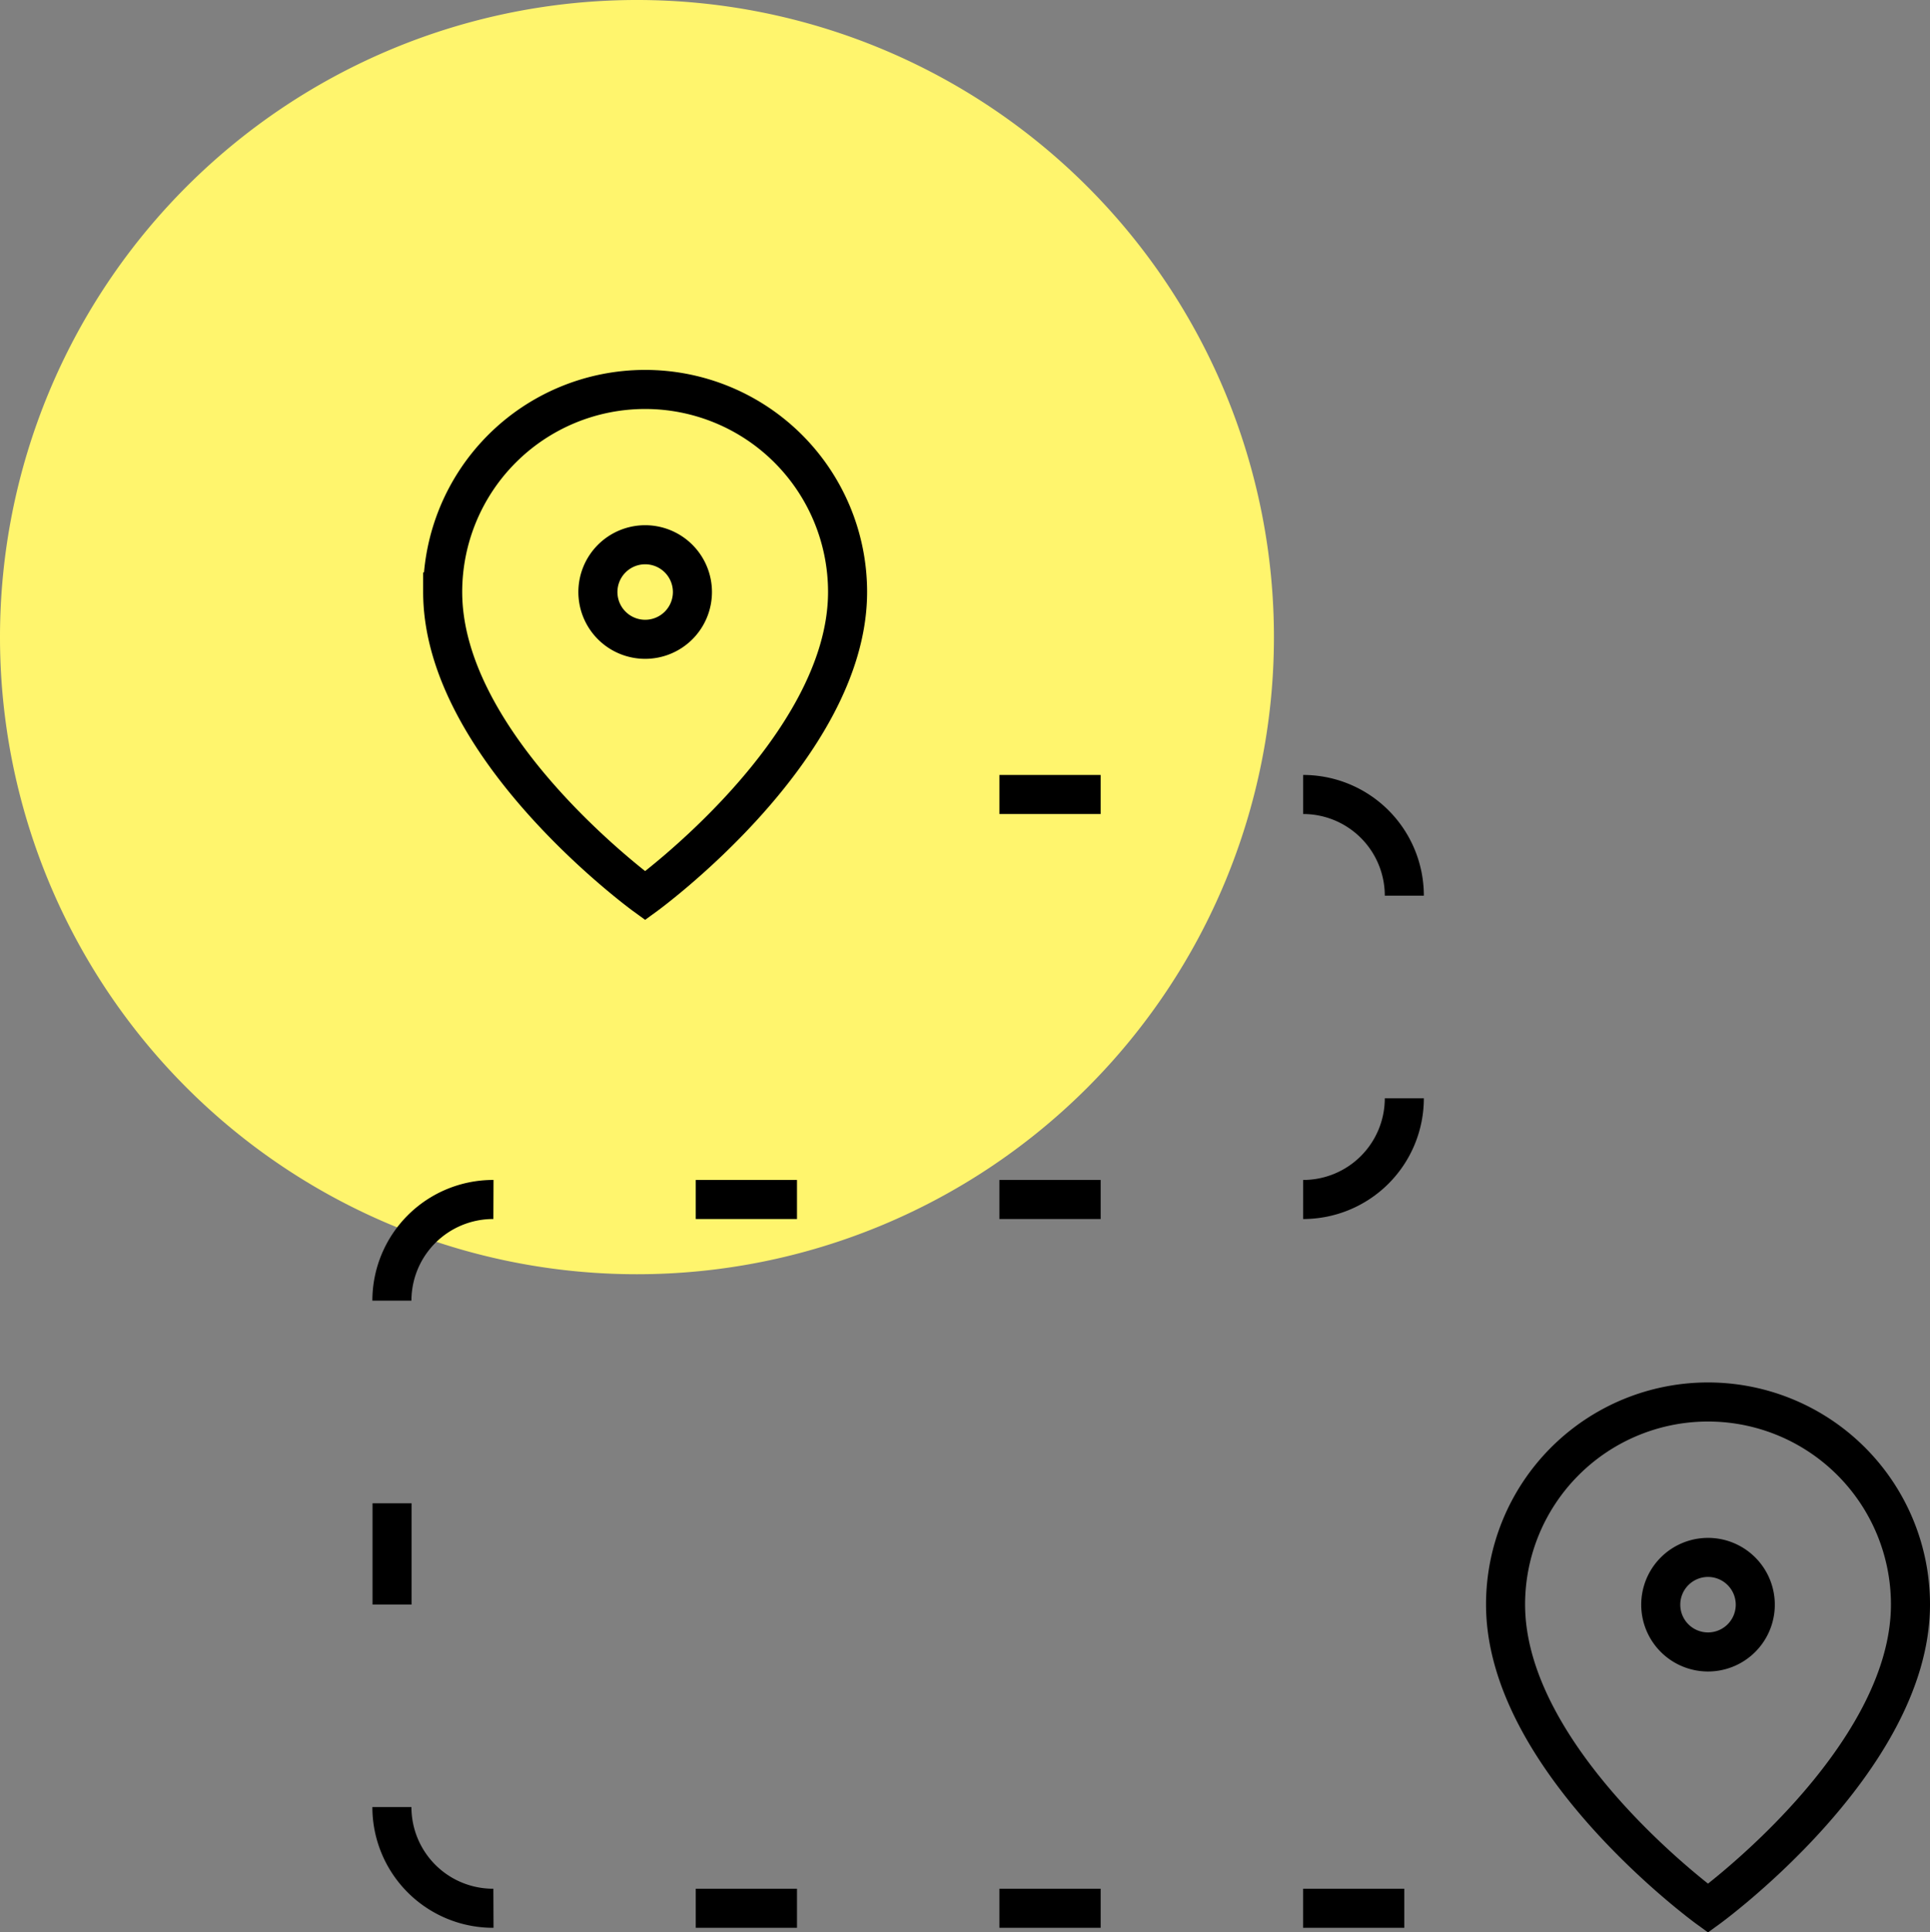 <svg xmlns="http://www.w3.org/2000/svg" width="49.41" height="49.459" viewBox="0 0 49.41 49.459">
  <rect x="0" y="0" width="49.41" height="49.459" fill="#808080" stroke="none"/>
  <g id="Group_2343" data-name="Group 2343" transform="translate(0 0)">
    <path id="Path_1191" data-name="Path 1191" d="M16.3,32.614A16.307,16.307,0,1,0,0,16.3H0A16.306,16.306,0,0,0,16.3,32.614Z" transform="translate(0 0)" fill="#fff56d"/>
    <path id="Path_1192" data-name="Path 1192" d="M25.512,30.839s-5.183-3.762-5.183-7.775a5.183,5.183,0,1,1,10.366,0C30.695,27.077,25.512,30.839,25.512,30.839Z" transform="translate(-8.996 -7.913)" fill="none" stroke="#000" stroke-miterlimit="13.333" stroke-width="1"/>
    <path id="Path_1193" data-name="Path 1193" d="M74.323,77.326s5.183-3.762,5.183-7.775a5.183,5.183,0,0,0-10.366,0C69.14,73.564,74.323,77.326,74.323,77.326Z" transform="translate(-30.596 -28.484)" fill="none" stroke="#000" stroke-miterlimit="13.333" stroke-width="1"/>
    <path id="Path_1194" data-name="Path 1194" d="M28.666,25.009a1.21,1.21,0,1,1-1.21,1.21,1.21,1.21,0,0,1,1.21-1.21" transform="translate(-12.149 -11.066)" fill="none" stroke="#000" stroke-miterlimit="13.333" stroke-width="1"/>
    <path id="Path_1195" data-name="Path 1195" d="M77.477,71.5a1.21,1.21,0,1,0,1.21,1.21,1.21,1.21,0,0,0-1.21-1.21" transform="translate(-33.75 -31.638)" fill="none" stroke="#000" stroke-miterlimit="13.333" stroke-width="1"/>
    <line id="Line_367" data-name="Line 367" y2="2.592" transform="translate(10.037 38.476)" fill="none" stroke="#000" stroke-miterlimit="13.333" stroke-width="1"/>
    <line id="Line_368" data-name="Line 368" x2="2.592" transform="translate(17.812 30.701)" fill="none" stroke="#000" stroke-miterlimit="13.333" stroke-width="1"/>
    <line id="Line_369" data-name="Line 369" x2="2.592" transform="translate(25.586 48.842)" fill="none" stroke="#000" stroke-miterlimit="13.333" stroke-width="1"/>
    <line id="Line_370" data-name="Line 370" x2="2.592" transform="translate(25.586 30.701)" fill="none" stroke="#000" stroke-miterlimit="13.333" stroke-width="1"/>
    <line id="Line_371" data-name="Line 371" x2="2.592" transform="translate(33.36 48.842)" fill="none" stroke="#000" stroke-miterlimit="13.333" stroke-width="1"/>
    <line id="Line_372" data-name="Line 372" x2="2.592" transform="translate(25.586 20.335)" fill="none" stroke="#000" stroke-miterlimit="13.333" stroke-width="1"/>
    <line id="Line_373" data-name="Line 373" x2="2.592" transform="translate(17.812 48.842)" fill="none" stroke="#000" stroke-miterlimit="13.333" stroke-width="1"/>
    <path id="Path_1196" data-name="Path 1196" d="M59.842,36.476h0a2.59,2.59,0,0,1,2.591,2.59v0" transform="translate(-26.481 -16.141)" fill="none" stroke="#000" stroke-miterlimit="13.333" stroke-width="1"/>
    <path id="Path_1197" data-name="Path 1197" d="M20.6,55.071h0A2.59,2.59,0,0,0,18,57.661v0" transform="translate(-7.967 -24.37)" fill="none" stroke="#000" stroke-miterlimit="13.333" stroke-width="1"/>
    <path id="Path_1198" data-name="Path 1198" d="M59.842,53.014h0a2.59,2.59,0,0,0,2.591-2.59v0" transform="translate(-26.481 -22.313)" fill="none" stroke="#000" stroke-miterlimit="13.333" stroke-width="1"/>
    <path id="Path_1199" data-name="Path 1199" d="M20.6,85.555h0A2.59,2.59,0,0,1,18,82.965v0" transform="translate(-7.967 -36.713)" fill="none" stroke="#000" stroke-miterlimit="13.333" stroke-width="1"/>
  </g>
</svg>
